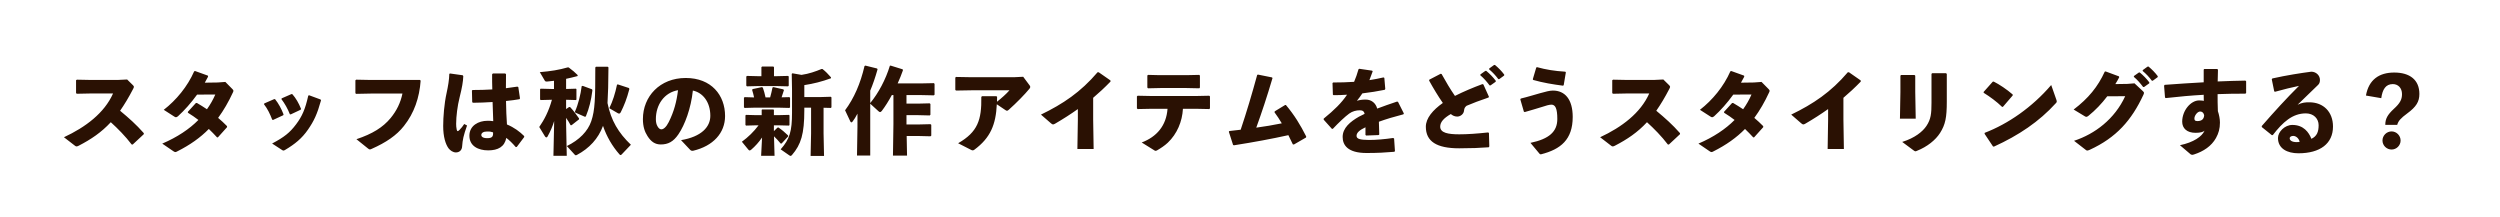 <svg width="426" height="37" viewBox="0 0 426 37" fill="none" xmlns="http://www.w3.org/2000/svg">
<rect width="426" height="37" fill="white"/>
<path d="M22.608 24.632L22.432 24.616C21.376 23.224 20.08 21.912 18.88 20.824C17.264 22.568 15.504 23.752 13.392 24.84C13.232 24.92 13.12 24.952 13.04 24.952C12.944 24.952 12.88 24.904 12.784 24.84L10.896 23.384C14.576 21.672 17.792 19.256 19.264 15.928H15.456L13.072 15.976L12.96 15.848V13.672L13.104 13.576L15.504 13.624H20.032L21.664 13.544L22.64 14.504C22.752 14.616 22.816 14.696 22.816 14.792C22.816 14.888 22.768 15 22.672 15.176C21.936 16.6 21.2 17.816 20.464 18.872C21.984 20.136 23.184 21.192 24.512 22.696L24.496 22.872L22.608 24.632ZM38.4 13.96L39.6 15.176C39.712 15.304 39.776 15.368 39.776 15.464C39.776 15.528 39.76 15.608 39.696 15.736C38.944 17.368 38.096 18.824 37.168 20.088C37.68 20.52 38.192 20.984 38.688 21.496V21.672L37.136 23.4L36.992 23.416C36.528 22.904 36.064 22.44 35.584 21.976C34.128 23.464 32.384 24.696 30.192 25.8C30.048 25.88 29.952 25.912 29.888 25.912C29.776 25.912 29.68 25.864 29.52 25.752L27.648 24.472C30.224 23.368 32.272 21.992 33.808 20.44C33.264 20.024 32.672 19.608 32.016 19.208V19.048L33.376 17.56L33.552 17.544C34.144 17.896 34.72 18.248 35.264 18.616C35.824 17.832 36.32 16.968 36.688 16.104L33.584 16.12C32.544 17.56 31.44 18.792 30.32 19.816C30.016 20.04 29.936 20.024 29.648 19.832L27.904 18.712C30.032 17.064 31.952 14.744 33.088 12.152L33.248 12.104L35.424 12.888L35.456 13.064C35.28 13.416 35.088 13.752 34.896 14.088L37.088 14.056L38.4 13.96ZM46.72 16.888H46.864C47.456 17.624 47.952 18.536 48.32 19.496L48.256 19.64L46.528 20.44L46.384 20.392C46.016 19.432 45.6 18.552 44.976 17.752L45.04 17.624L46.72 16.888ZM49.68 16.024L49.824 16.056C50.416 16.728 50.912 17.576 51.296 18.552L51.232 18.696L49.536 19.496L49.392 19.464C49.008 18.488 48.528 17.656 47.952 16.888L48 16.76L49.68 16.024ZM54.624 16.952L54.704 17.096C54.048 19.464 53.488 20.632 52.48 22.088C51.44 23.592 50.256 24.552 48.56 25.56C48.448 25.624 48.368 25.656 48.304 25.656C48.224 25.656 48.16 25.624 48.064 25.56L46.368 24.456C48.432 23.368 49.392 22.6 50.448 21.192C51.488 19.816 52.016 18.6 52.528 16.296L52.672 16.232L54.624 16.952ZM60.56 13.688L60.688 13.576L63.12 13.624H71.552L71.68 13.736C71.472 16.648 70.576 19.272 68.832 21.464C67.568 23.08 65.76 24.296 63.328 25.368C63.184 25.432 63.104 25.464 63.024 25.464C62.928 25.464 62.848 25.416 62.688 25.288L60.736 23.72C63.472 22.808 65.248 21.704 66.56 20.12C67.584 18.872 68.256 17.512 68.576 15.944H63.152L60.704 15.992L60.56 15.896V13.688ZM88.064 25.032L87.888 25.064C87.328 24.408 86.768 23.864 86.272 23.496C85.984 25 84.88 25.624 83.184 25.624C81.52 25.624 79.984 24.904 79.984 23.128C79.984 21.368 81.584 20.584 83.04 20.584C83.504 20.568 83.664 20.6 84.048 20.648C84 19.64 83.968 18.568 83.936 17.384C82.832 17.464 81.664 17.496 80.576 17.512L80.464 17.384L80.416 15.432L80.528 15.336C81.696 15.336 82.8 15.304 83.888 15.24C83.856 14.44 83.856 13.56 83.856 12.664L83.984 12.52H86.096L86.224 12.648C86.224 13.464 86.208 14.264 86.208 15.032C86.864 14.952 87.536 14.856 88.16 14.76L88.32 14.84L88.608 16.776L88.512 16.904C87.856 17.016 87.072 17.128 86.224 17.208C86.24 18.648 86.304 20.008 86.384 21.208C87.648 21.736 88.544 22.424 89.328 23.192L89.312 23.368L88.064 25.032ZM84.016 22.552C83.728 22.456 83.488 22.392 82.992 22.408C82.352 22.408 82.016 22.664 82.016 23C82.016 23.272 82.256 23.544 83.024 23.544C83.888 23.544 84.064 23.24 84.016 22.552ZM76.56 12.6L76.672 12.52L78.848 12.824L78.944 12.968C78.912 13.912 78.736 14.92 78.32 16.584C77.952 18.024 77.728 19.832 77.728 21.096C77.728 21.416 77.744 21.736 77.824 22.088C77.904 22.408 78 22.44 78.304 22.136C78.624 21.816 78.864 21.496 79.104 21.128L79.584 21.384C78.96 23.16 78.832 23.816 78.752 24.904C78.72 25.608 78.288 25.96 77.696 25.976C77.184 25.976 76.72 25.64 76.432 25.272C75.92 24.568 75.52 23.304 75.52 21.48C75.52 19.928 75.696 17.672 76.096 15.864C76.352 14.68 76.544 13.576 76.56 12.6ZM94.048 17H93.968L92.144 17.048L92.032 16.952V15.208L92.128 15.112L93.968 15.16H94.4V13.768C93.968 13.816 93.568 13.864 93.216 13.896C93.008 13.912 92.896 13.848 92.848 13.768L91.984 12.296C93.936 12.12 95.184 11.928 96.752 11.48L96.912 11.496C97.584 11.992 97.984 12.344 98.448 12.808L98.4 12.968C97.696 13.16 97.056 13.304 96.464 13.432V15.16H96.528L98.144 15.112L98.224 15.192V16.968L98.144 17.048L96.528 17H96.464V18.584L96.976 18.232L97.152 18.248C97.808 18.952 98.192 19.512 98.672 20.184L98.656 20.344L97.392 21.336H97.232C97.024 20.936 96.752 20.488 96.464 20.088V21.096L96.576 26.552H94.304L94.432 20.632C94.16 21.512 93.808 22.36 93.296 23.272C93.248 23.368 93.168 23.416 93.104 23.416C93.024 23.416 92.928 23.352 92.864 23.24L91.888 21.64C92.736 20.408 93.504 18.968 94.048 17ZM103.552 11.368L103.68 11.48C103.664 14.168 103.616 16.072 103.52 17.56C104.112 20.536 105.392 22.648 107.504 24.664L105.936 26.312C105.856 26.392 105.808 26.424 105.744 26.424C105.68 26.424 105.616 26.376 105.536 26.28C104.352 24.936 103.376 23.288 102.752 21.448C101.952 23.624 100.416 25.272 98.32 26.392C98.24 26.44 98.176 26.456 98.112 26.456C98.064 26.456 98 26.44 97.952 26.376L96.592 24.888C98.72 23.848 100.16 22.376 100.752 20.648C101.392 18.76 101.44 16.76 101.44 11.496L101.552 11.368H103.552ZM105.264 14.376L107.168 15L107.248 15.16C106.784 16.92 106.368 17.928 105.776 19.128C105.696 19.288 105.6 19.352 105.488 19.352C105.424 19.352 105.36 19.336 105.28 19.288L103.824 18.44C104.416 17.24 104.832 15.912 105.136 14.44L105.264 14.376ZM99.296 14.632L100.896 15.224L100.944 15.416C100.72 17.128 100.416 18.392 99.824 19.848L99.664 19.896L98.016 19.176L97.968 19.032C98.528 17.784 98.944 16.12 99.12 14.68L99.296 14.632ZM117.6 25.528L116.048 23.88C119.488 23.304 121.04 21.656 121.04 19.736C121.04 17.304 119.696 15.768 118.064 15.432C117.744 18.456 116.704 21.272 115.6 22.888C114.736 24.152 113.84 24.616 112.592 24.616C111.632 24.616 110.944 24.152 110.336 23.192C109.872 22.472 109.552 21.592 109.552 20.296C109.552 16.424 112.448 13.288 116.848 13.288C121.216 13.288 123.552 16.216 123.552 19.768C123.552 22.68 121.504 24.888 118.112 25.688C117.888 25.704 117.776 25.704 117.6 25.528ZM115.536 15.368C113.2 15.768 111.76 17.832 111.76 20.296C111.76 20.824 111.856 21.208 112.032 21.512C112.208 21.832 112.432 22.04 112.688 22.04C113.056 22.04 113.52 21.672 113.952 20.808C114.848 19.016 115.296 17.32 115.536 15.368ZM137.056 18.344V18.776C137.056 22.84 136.496 24.616 134.96 26.408C134.864 26.504 134.8 26.568 134.72 26.568C134.656 26.568 134.592 26.536 134.496 26.472L133.024 25.448C134.576 23.704 134.96 22.328 134.96 19.24V15.256L134.912 12.6L135.024 12.488L136.576 12.76C137.872 12.568 138.96 12.184 140 11.752H140.144C140.656 12.152 141.088 12.584 141.6 13.176V13.336C140.032 13.912 138.608 14.264 137.056 14.504V16.536H139.936L141.584 16.488L141.68 16.6V18.28L141.584 18.392L140.336 18.36V22.728L140.416 26.568H138.128L138.208 22.728V18.344H137.056ZM131.872 21.352V22.344L132.48 21.752L132.64 21.72C133.232 22.12 133.744 22.552 134.288 23.08L134.304 23.24L133.184 24.456H133.024C132.672 24.024 132.272 23.592 131.888 23.224L131.984 26.552H129.696L129.856 23.432C129.312 24.232 128.672 24.936 128 25.512C127.888 25.592 127.808 25.64 127.744 25.64C127.664 25.64 127.6 25.592 127.504 25.48L126.416 24.152C127.488 23.368 128.448 22.44 129.264 21.352H128.928L127.136 21.4L127.024 21.304V19.672L127.12 19.576L128.928 19.624H129.792V18.728L129.872 18.648H131.776L131.872 18.728V19.624H132.56L134.432 19.576L134.528 19.656V21.32L134.432 21.4L132.56 21.352H131.872ZM131.888 12.984H132.272L134.288 12.936L134.4 13.032V14.6L134.288 14.712L132.272 14.664H129.232L127.28 14.712L127.168 14.6V13.048L127.28 12.936L129.232 12.984H129.744V11.448L129.856 11.336H131.792L131.888 11.464V12.984ZM133.184 16.584L134.512 16.552L134.624 16.664V18.28L134.512 18.392L132.656 18.344H128.672L126.88 18.392L126.768 18.28V16.664L126.88 16.552L128.496 16.6C128.4 16.136 128.272 15.672 128.16 15.32L128.256 15.176L129.856 14.84L130 14.968C130.16 15.384 130.32 16.008 130.448 16.6H131.232C131.392 16.04 131.52 15.48 131.632 14.92L131.776 14.84L133.472 15.224L133.584 15.352C133.456 15.752 133.328 16.184 133.184 16.584ZM148.288 15.448V17.56C149.68 15.88 150.928 13.544 151.632 11.208L151.76 11.176L153.824 11.816L153.856 11.992C153.616 12.696 153.296 13.464 152.96 14.216H156.864L159.12 14.168L159.248 14.28V16.136L159.12 16.248L156.864 16.2H154.464V17.656H156.496L158.416 17.608L158.544 17.72V19.56L158.416 19.672L156.496 19.624H154.464V21.208H156.56L158.56 21.16L158.688 21.272V23.112L158.56 23.224L156.56 23.176H154.496L154.56 26.52H152.16L152.24 21.144V16.2H151.968C151.424 17.208 150.832 18.152 150.256 18.904C150.16 19.016 150.064 19.096 149.952 19.096C149.888 19.096 149.808 19.048 149.712 18.968L148.288 17.672V26.504H146.032L146.112 21.56V19.368C145.824 19.928 145.568 20.328 145.28 20.712C145.2 20.808 145.136 20.856 145.072 20.856C145.008 20.856 144.944 20.792 144.896 20.696L144 18.792C145.52 16.76 146.624 14.232 147.312 11.256L147.456 11.176L149.456 11.672L149.536 11.816C149.152 13.192 148.736 14.376 148.288 15.448ZM169.792 16.392L169.904 16.504C169.904 16.76 169.904 17.096 169.888 17.336C170.64 16.744 171.472 16.008 172.016 15.384H165.664L162.896 15.432L162.784 15.304V13.208L162.928 13.112L165.632 13.16H172.752L174.352 13.08L175.472 14.584C175.52 14.664 175.552 14.728 175.552 14.808C175.552 14.904 175.52 15 175.424 15.112C174.624 16.088 173.216 17.528 171.904 18.696C171.648 18.92 171.568 18.92 171.328 18.76L169.856 17.768C169.696 21.208 168.784 23.48 166.032 25.512C165.92 25.592 165.84 25.624 165.744 25.624C165.648 25.624 165.536 25.576 165.392 25.496L163.264 24.408C166.608 22.488 167.28 20.44 167.216 16.52L167.328 16.392H169.792ZM183.667 20.408V18.584C182.451 19.448 181.187 20.264 179.779 21.08C179.459 21.256 179.379 21.256 179.091 21.016L177.379 19.528C181.139 17.704 184.115 15.72 187.027 12.312H187.219L189.219 13.704L189.235 13.896C188.211 14.952 187.219 15.864 186.275 16.664V20.36L186.355 25.384H183.587L183.667 20.408ZM198.947 18.536H196.259L193.843 18.584L193.731 18.456V16.424L193.859 16.312L196.243 16.36H203.795L206.051 16.312L206.179 16.424V18.456L206.067 18.584L203.795 18.536H201.571C201.459 20.696 200.579 22.808 198.995 24.312C198.451 24.824 197.843 25.224 197.187 25.608C197.059 25.672 196.995 25.704 196.915 25.704C196.835 25.704 196.739 25.656 196.579 25.544L194.547 24.28C197.075 23.32 198.739 21.448 198.947 18.536ZM204.355 15.048L202.179 15H197.747L195.619 15.048L195.507 14.92V12.856L195.651 12.76L197.619 12.808H202.163L204.339 12.76L204.467 12.872V14.92L204.355 15.048ZM209.395 22.456L209.475 22.328C210.147 22.248 210.787 22.184 211.411 22.104C212.435 19.048 213.315 16.088 214.227 12.76L214.371 12.712L216.755 13.192L216.835 13.304C215.875 16.552 215.011 19.144 214.067 21.752C215.507 21.56 216.995 21.304 218.419 21.016C218.035 20.36 217.619 19.736 217.171 19.128L217.219 18.968L218.979 17.896H219.123C220.563 19.608 221.587 21.288 222.579 23.256L222.547 23.432L220.467 24.632L220.291 24.584C220.051 24.056 219.795 23.544 219.539 23.032C216.643 23.672 213.715 24.216 210.259 24.76L210.115 24.696L209.395 22.456ZM225.555 20.392V20.216C227.347 18.76 228.611 17.528 229.539 16.136C228.771 16.2 227.971 16.216 227.219 16.216L227.123 16.12L227.059 14.152L227.171 14.056C228.371 14.056 229.555 14.024 230.739 13.944C231.027 13.288 231.267 12.584 231.491 11.8L231.619 11.72L233.811 12.04L233.907 12.152C233.715 12.712 233.523 13.192 233.347 13.656C234.147 13.528 234.947 13.384 235.747 13.192L235.891 13.272L236.051 15.16L235.955 15.304C234.787 15.544 233.475 15.752 232.147 15.912C231.891 16.296 231.539 16.792 231.219 17.176C231.699 17.032 232.083 16.968 232.723 16.968C233.715 16.968 234.435 17.592 234.675 18.504C235.683 18.12 236.819 17.72 238.067 17.304L238.227 17.368L239.219 19.336L239.139 19.48C237.523 19.896 236.147 20.312 234.963 20.744C234.995 21.368 235.011 22.152 235.027 22.92L234.915 23.016L232.803 23.096L232.675 23C232.675 22.536 232.675 22.056 232.675 21.688C231.699 22.152 231.155 22.6 231.155 23.144C231.155 23.688 231.795 23.832 233.219 23.848C234.387 23.864 235.987 23.72 237.395 23.512L237.555 23.608L237.699 25.736L237.603 25.864C236.083 25.992 234.739 26.072 232.867 26.072C229.635 26.072 228.787 24.712 228.787 23.336C228.787 21.8 230.083 20.728 231.571 19.88C231.859 19.72 232.179 19.56 232.531 19.4C232.451 19 232.211 18.792 231.731 18.792C231.091 18.792 230.467 18.952 229.907 19.352C229.203 19.864 228.115 20.888 227.123 21.944L226.963 21.96L225.555 20.392ZM252.243 12.824L252.259 12.68L253.091 12.088L253.251 12.072C253.843 12.568 254.403 13.128 254.883 13.768L254.867 13.928L253.987 14.552H253.827C253.331 13.896 252.883 13.368 252.243 12.824ZM253.747 11.816L253.763 11.672L254.579 11.08L254.739 11.064C255.331 11.56 255.843 12.072 256.323 12.712L256.307 12.872L255.475 13.48H255.315C254.819 12.824 254.387 12.36 253.747 11.816ZM253.779 24.952L253.683 25.096C252.211 25.208 250.659 25.272 248.643 25.272C244.803 25.272 242.963 24.104 242.963 21.592C242.963 20.136 244.163 18.744 245.859 17.544C245.075 16.424 244.227 15.016 243.523 13.736L243.555 13.576L245.491 12.568L245.651 12.616C246.355 13.896 247.155 15.24 247.923 16.344C249.379 15.608 251.011 14.92 252.611 14.328L252.771 14.392L253.715 16.488L253.651 16.616C252.259 17.08 250.835 17.624 249.907 18.024C249.651 18.232 249.507 18.44 249.475 18.824C249.427 19.464 248.819 19.864 248.323 19.864C247.891 19.864 247.539 19.704 247.219 19.432C245.971 20.152 245.411 20.824 245.411 21.576C245.411 22.648 246.771 22.888 248.659 22.888C250.067 22.888 251.635 22.776 253.587 22.568L253.715 22.664L253.779 24.952ZM261.254 13.624L261.19 13.496L261.782 11.496L261.926 11.448C263.43 11.864 264.902 12.104 266.726 12.216L266.822 12.328L266.454 14.52L266.326 14.6C264.598 14.376 262.95 14.104 261.254 13.624ZM259.814 19.096L259.67 19.032L259.062 16.936L259.142 16.792C260.246 16.536 261.446 16.152 262.438 15.88C263.382 15.624 264.038 15.432 264.614 15.432C266.662 15.432 267.99 16.92 267.99 19.928C267.99 23.784 265.942 25.448 262.582 26.296C262.438 26.296 262.39 26.28 262.31 26.168L260.79 24.344C263.99 23.672 265.366 22.424 265.366 20.28C265.366 18.472 265.03 17.832 264.358 17.832C264.006 17.832 263.43 17.992 262.726 18.232C261.878 18.488 260.854 18.808 259.814 19.096ZM284.374 24.632L284.198 24.616C283.142 23.224 281.846 21.912 280.646 20.824C279.03 22.568 277.27 23.752 275.158 24.84C274.998 24.92 274.886 24.952 274.806 24.952C274.71 24.952 274.646 24.904 274.55 24.84L272.662 23.384C276.342 21.672 279.558 19.256 281.03 15.928H277.222L274.838 15.976L274.726 15.848V13.672L274.87 13.576L277.27 13.624H281.798L283.43 13.544L284.406 14.504C284.518 14.616 284.582 14.696 284.582 14.792C284.582 14.888 284.534 15 284.438 15.176C283.702 16.6 282.966 17.816 282.23 18.872C283.75 20.136 284.95 21.192 286.278 22.696L286.262 22.872L284.374 24.632ZM300.166 13.96L301.366 15.176C301.478 15.304 301.542 15.368 301.542 15.464C301.542 15.528 301.526 15.608 301.462 15.736C300.71 17.368 299.862 18.824 298.934 20.088C299.446 20.52 299.958 20.984 300.454 21.496V21.672L298.902 23.4L298.758 23.416C298.294 22.904 297.83 22.44 297.35 21.976C295.894 23.464 294.15 24.696 291.958 25.8C291.814 25.88 291.718 25.912 291.654 25.912C291.542 25.912 291.446 25.864 291.286 25.752L289.414 24.472C291.99 23.368 294.038 21.992 295.574 20.44C295.03 20.024 294.438 19.608 293.782 19.208V19.048L295.142 17.56L295.318 17.544C295.91 17.896 296.486 18.248 297.03 18.616C297.59 17.832 298.086 16.968 298.454 16.104L295.35 16.12C294.31 17.56 293.206 18.792 292.086 19.816C291.782 20.04 291.702 20.024 291.414 19.832L289.67 18.712C291.798 17.064 293.718 14.744 294.854 12.152L295.014 12.104L297.19 12.888L297.222 13.064C297.046 13.416 296.854 13.752 296.662 14.088L298.854 14.056L300.166 13.96ZM311.51 20.408V18.584C310.294 19.448 309.03 20.264 307.622 21.08C307.302 21.256 307.222 21.256 306.934 21.016L305.222 19.528C308.982 17.704 311.958 15.72 314.87 12.312H315.062L317.062 13.704L317.078 13.896C316.054 14.952 315.062 15.864 314.118 16.664V20.36L314.198 25.384H311.43L311.51 20.408ZM331.734 12.6V17.304C331.734 20.04 331.494 21.224 330.582 22.664C329.814 23.864 328.406 25 326.678 25.688C326.534 25.752 326.454 25.784 326.374 25.784C326.294 25.784 326.214 25.72 326.054 25.608L324.134 24.184C326.294 23.512 327.622 22.424 328.262 21.464C329.03 20.312 329.126 19.352 329.126 17.544V12.584L329.254 12.472H331.606L331.734 12.6ZM326.358 12.904V15.656L326.438 20.216H323.75L323.83 15.688V12.888L323.958 12.776H326.23L326.358 12.904ZM338.022 15.816L338.006 15.672L339.558 13.928L339.718 13.896C340.678 14.376 341.958 15.224 342.966 16.104V16.264L341.302 18.2L341.158 18.216C340.198 17.288 339.126 16.504 338.022 15.816ZM349.526 14.488L350.406 17C350.454 17.128 350.47 17.224 350.47 17.304C350.47 17.416 350.422 17.48 350.31 17.592C347.462 20.728 343.99 23.064 339.766 24.984L339.606 24.952L338.166 22.792L338.198 22.632C342.166 21.112 346.262 18.296 349.526 14.488ZM363.606 13.096L363.622 12.952L364.454 12.36L364.614 12.344C365.206 12.84 365.766 13.4 366.246 14.04L366.23 14.2L365.35 14.824H365.19C364.694 14.168 364.246 13.64 363.606 13.096ZM365.11 12.088L365.126 11.944L365.942 11.352L366.102 11.336C366.694 11.832 367.206 12.344 367.686 12.984L367.67 13.144L366.838 13.752H366.678C366.182 13.096 365.75 12.632 365.11 12.088ZM362.134 16.392L359.078 16.408C358.102 17.688 357.062 18.776 355.894 19.72C355.718 19.848 355.622 19.912 355.51 19.912C355.446 19.912 355.366 19.88 355.254 19.816L353.35 18.664C355.862 16.76 357.478 14.776 358.646 12.216L358.79 12.168L361.078 13.016L361.11 13.176C360.902 13.576 360.694 13.944 360.454 14.328L362.502 14.296L363.718 14.2L365.11 15.496C365.254 15.624 365.334 15.72 365.334 15.832C365.334 15.912 365.302 16.008 365.238 16.152C363.222 20.488 360.63 23.448 356.086 25.528C355.878 25.608 355.766 25.656 355.67 25.656C355.59 25.656 355.51 25.624 355.398 25.528L353.414 23.992C356.982 22.824 360.342 20.28 362.134 16.392ZM373.286 26.296L371.462 24.744C373.782 24.264 375.238 23.256 375.654 22.264C375.446 22.472 374.998 22.632 374.118 22.632C372.646 22.632 371.846 21.864 371.846 20.728C371.846 18.824 373.318 17.112 374.726 17.112C375.222 17.112 375.382 17.16 375.526 17.192C375.526 16.84 375.526 16.536 375.51 16.152C373.462 16.264 371.302 16.456 369.046 16.712L368.918 16.616L368.758 14.6L368.87 14.456C371.094 14.296 373.366 14.136 375.51 14.024C375.51 13.336 375.51 12.616 375.51 11.864L375.606 11.752H377.814L377.942 11.88C377.926 12.616 377.91 13.272 377.894 13.88C379.494 13.816 381.094 13.752 382.614 13.736L382.742 13.848V15.848L382.614 15.96C381.03 15.96 379.43 15.976 377.878 16.04C377.878 16.92 377.878 17.848 377.926 18.936C378.134 19.544 378.278 20.28 378.278 20.888C378.278 21.928 378.054 22.696 377.606 23.512C376.822 24.92 375.446 25.8 373.926 26.296C373.862 26.312 373.814 26.328 373.766 26.344C373.686 26.376 373.606 26.376 373.542 26.376C373.446 26.376 373.366 26.344 373.286 26.296ZM375.59 19.624C375.478 19.176 375.222 19 374.902 19C374.454 19 373.926 19.688 373.926 20.184C373.926 20.488 374.022 20.632 374.438 20.632C375.094 20.632 375.558 20.36 375.59 19.624ZM387.654 15.64L387.526 15.56L387.11 13.512L387.206 13.368C389.638 12.824 392.102 12.44 393.846 12.216C394.646 12.216 395.318 12.84 395.318 13.608C395.318 13.896 395.27 14.2 395.03 14.44C393.734 15.72 392.838 16.536 391.51 17.848C392.278 17.464 392.838 17.432 393.51 17.432C395.926 17.432 397.542 19.08 397.542 21.56C397.542 24.472 395.35 26.12 391.654 26.12C389.766 26.12 388.166 25.336 388.166 23.512C388.166 22.472 389.318 21.288 390.614 21.288C392.518 21.288 393.43 22.536 393.862 23.656C394.806 23.208 395.094 22.456 395.094 21.336C395.094 20.216 394.246 19.32 392.918 19.32C390.63 19.32 388.982 20.824 387.286 23.016L387.126 23.032L385.414 21.656L385.398 21.48C387.606 18.952 389.622 16.744 391.75 14.632C390.534 14.888 389.126 15.224 387.654 15.64ZM391.862 24.168C391.702 23.48 391.158 23.16 390.774 23.16C390.454 23.16 390.166 23.288 390.166 23.576C390.166 23.912 390.534 24.216 391.35 24.216C391.574 24.216 391.734 24.2 391.862 24.168ZM405.766 16.728L403.158 16.28C403.638 13.56 405.43 12.36 407.974 12.36C410.63 12.36 412.262 13.608 412.262 16.008C412.262 17.32 411.734 18.2 410.182 19.336C409.094 20.136 408.662 20.616 408.486 21.272H406.454C406.454 20.248 406.822 19.56 407.91 18.552C408.95 17.608 409.302 16.968 409.302 16.04C409.302 15 408.646 14.328 407.734 14.328C406.534 14.328 405.974 15.224 405.766 16.728ZM407.526 22.392C408.358 22.392 409.062 23.096 409.062 23.944C409.062 24.792 408.358 25.48 407.526 25.48C406.678 25.48 405.974 24.792 405.974 23.944C405.974 23.096 406.678 22.392 407.526 22.392Z" fill="#2A1103"/>
</svg>
